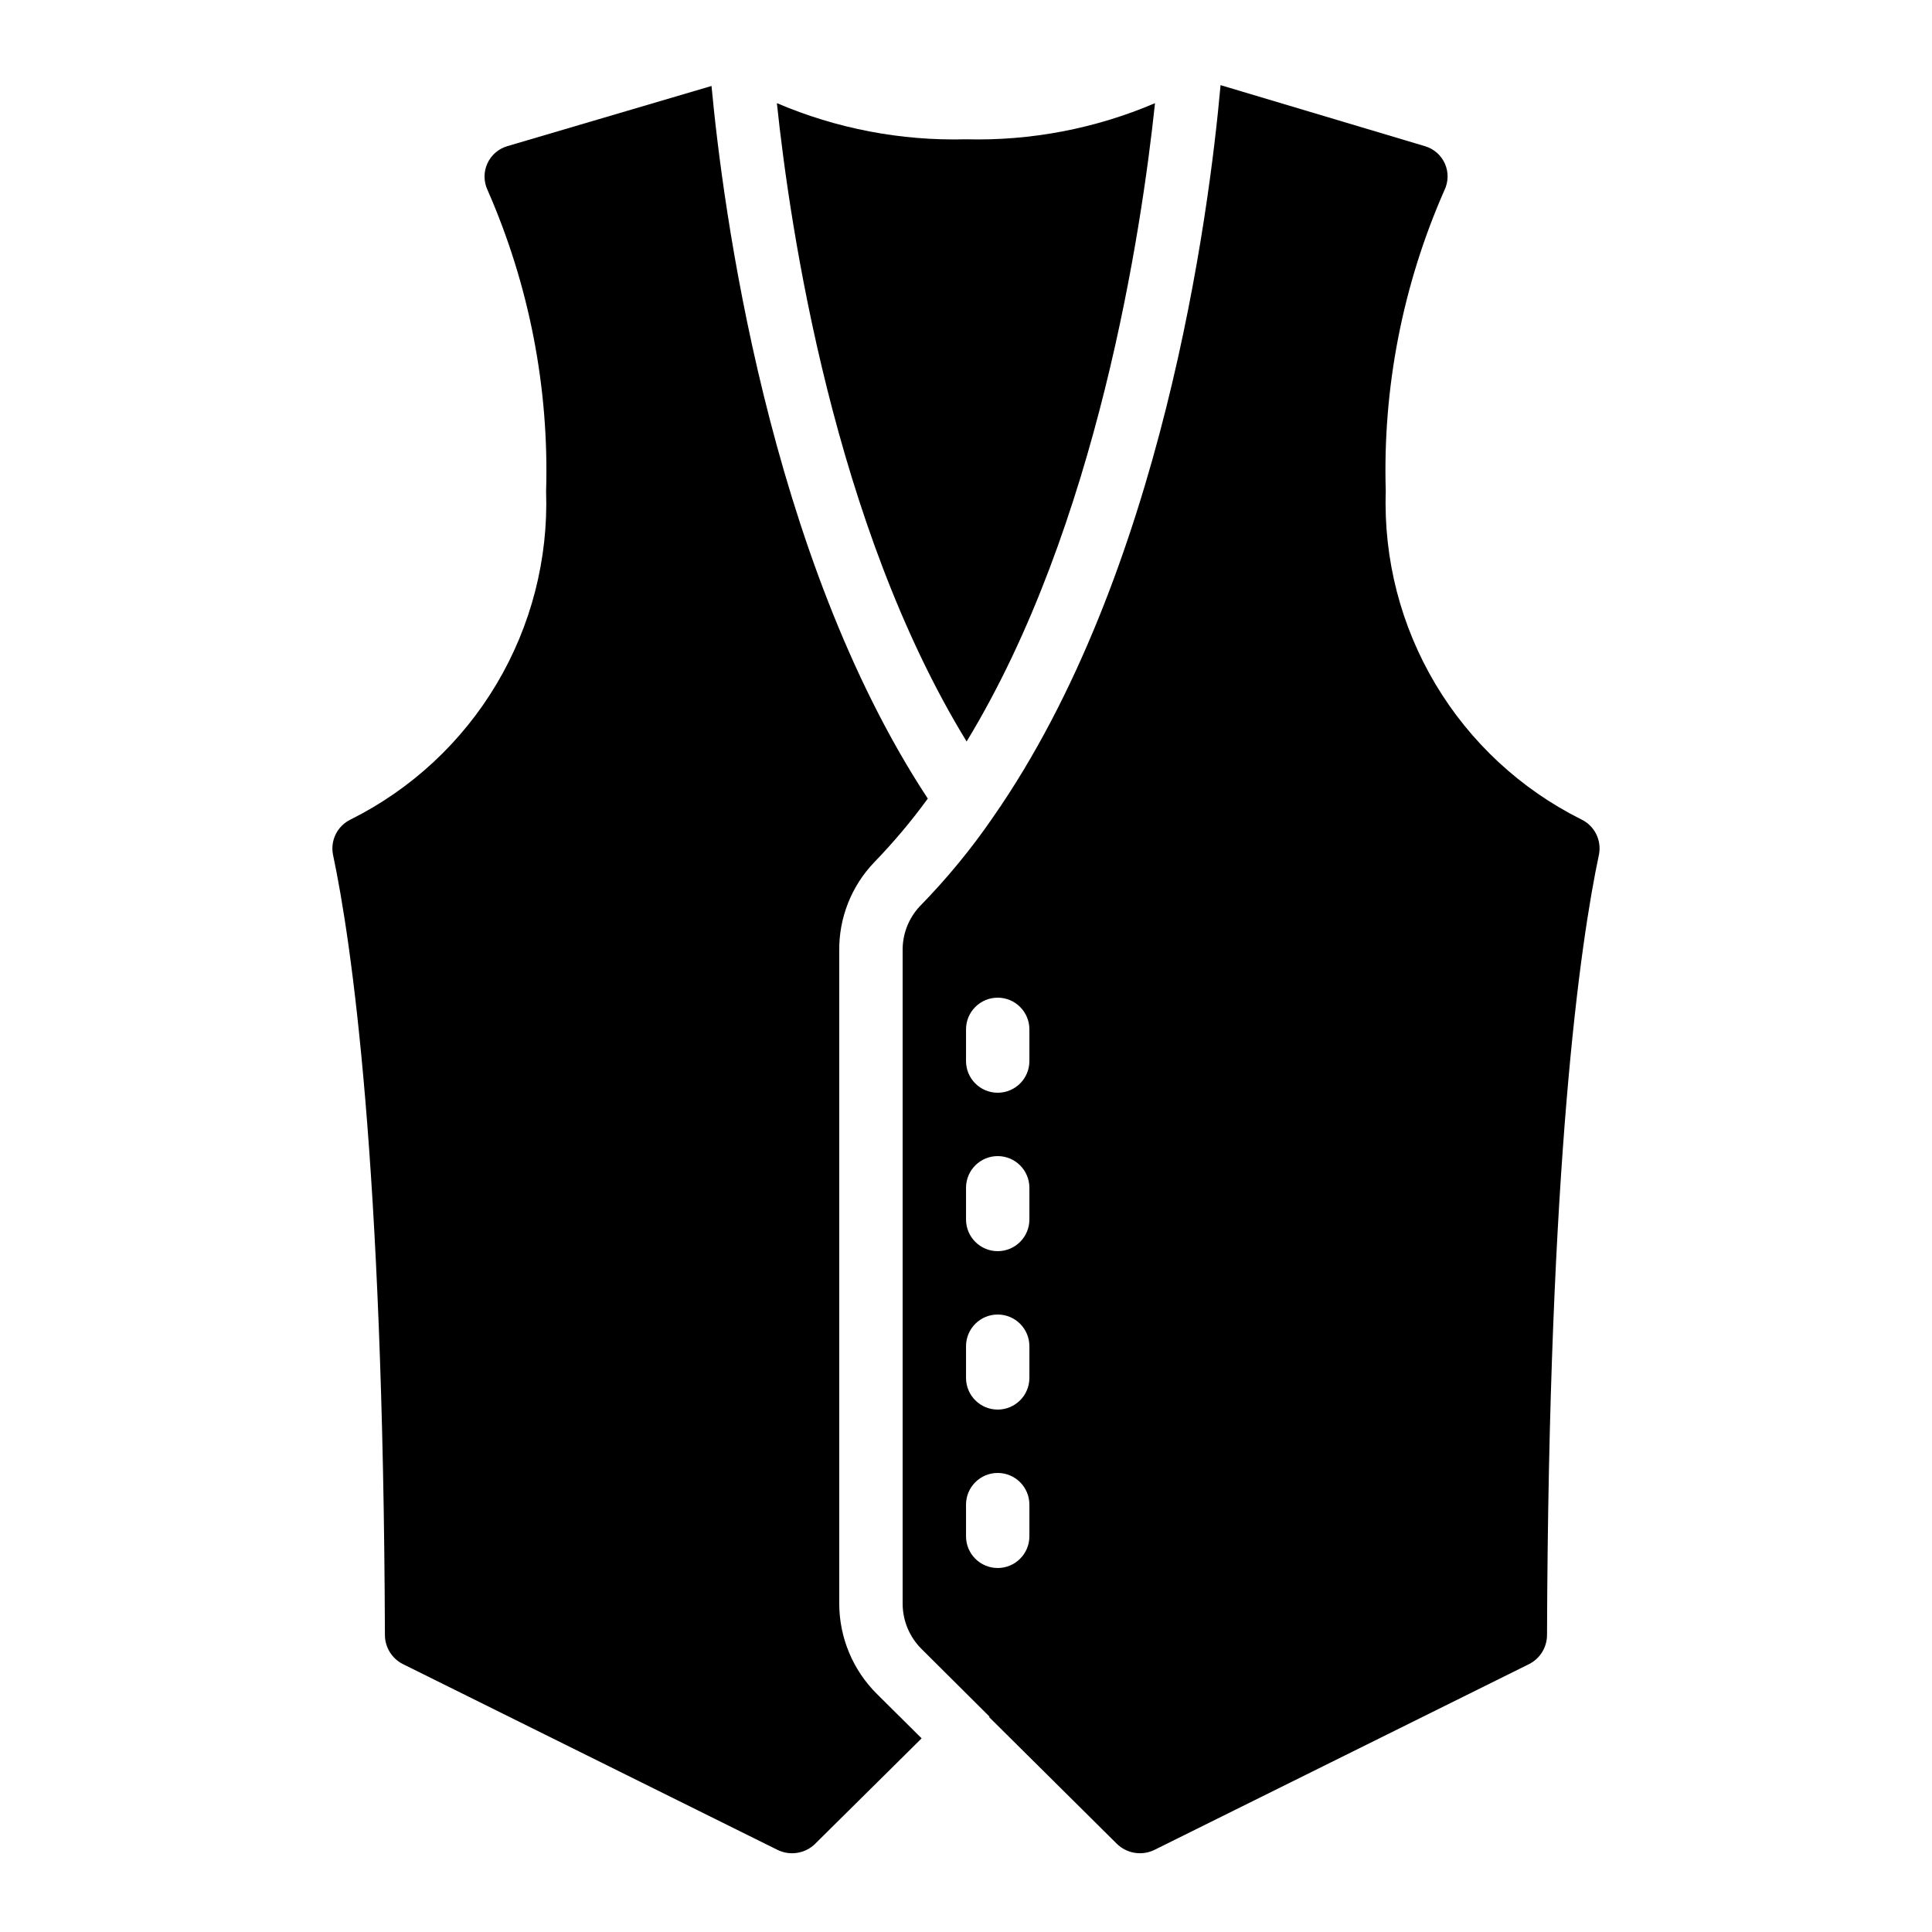 <?xml version="1.0" encoding="UTF-8"?>
<!-- Uploaded to: SVG Repo, www.svgrepo.com, Generator: SVG Repo Mixer Tools -->
<svg fill="#000000" width="800px" height="800px" version="1.1" viewBox="144 144 512 512" xmlns="http://www.w3.org/2000/svg">
 <g>
  <path d="m563.07 361.16c-16.059-8.008-29.477-20.457-38.664-35.867s-13.754-33.133-13.164-51.066c-0.836-27.438 4.481-54.719 15.551-79.836 1.07-2.211 1.113-4.777 0.121-7.019-0.996-2.246-2.93-3.938-5.285-4.629l-54.168-16.18c-3.055 34.133-15.367 129.52-60.266 193.96l0.004 0.004c-5.789 8.438-12.305 16.359-19.465 23.668-2.988 3.207-4.613 7.449-4.527 11.832v172.93c0 4.512 1.797 8.84 4.996 12.023l18.027 17.945-0.109 0.117 33.809 33.543c2.664 2.648 6.719 3.297 10.074 1.621l99.199-49.195h0.004c2.918-1.469 4.762-4.453 4.769-7.719 0.438-125.57 8.816-183.49 13.77-206.84 0.734-3.801-1.188-7.617-4.676-9.293zm-146.27 189.98c0 4.637-3.762 8.398-8.398 8.398s-8.395-3.762-8.395-8.398v-8.395c0-4.641 3.758-8.398 8.395-8.398s8.398 3.758 8.398 8.398zm0-41.984c0 4.637-3.762 8.398-8.398 8.398s-8.395-3.762-8.395-8.398v-8.395c0-4.641 3.758-8.398 8.395-8.398s8.398 3.758 8.398 8.398zm0-41.984c0 4.641-3.762 8.398-8.398 8.398s-8.395-3.758-8.395-8.398v-8.395c0-4.637 3.758-8.398 8.395-8.398s8.398 3.762 8.398 8.398zm0-41.984c0 4.641-3.762 8.398-8.398 8.398s-8.395-3.758-8.395-8.398v-8.395c0-4.637 3.758-8.398 8.395-8.398s8.398 3.762 8.398 8.398z"/>
  <path d="m360.06 632.59 28.18-27.91-11.84-11.754c-6.394-6.34-9.988-14.973-9.992-23.977v-172.91c-0.121-8.797 3.242-17.285 9.355-23.613 5.09-5.262 9.805-10.875 14.113-16.793-42.48-64.57-54.41-157.62-57.316-188.85l-54.125 15.953c-2.352 0.691-4.285 2.375-5.289 4.613-1.008 2.234-0.984 4.797 0.059 7.016 11.039 25.141 16.34 52.426 15.516 79.871 0.598 17.93-3.969 35.652-13.148 51.062-9.18 15.41-22.594 27.859-38.641 35.871-3.488 1.668-5.418 5.477-4.695 9.277 4.953 23.352 13.336 81.266 13.77 206.84 0.008 3.266 1.852 6.25 4.769 7.715l99.234 49.215c3.352 1.664 7.394 1.016 10.051-1.621z"/>
  <path d="m450.09 171.34c-15.816 6.754-32.902 10.02-50.094 9.574-17.199 0.449-34.293-2.816-50.113-9.582 3.519 33.477 15.172 111.82 50.281 169.17 34.703-57 46.383-135.71 49.926-169.16z"/>
 </g>
</svg>